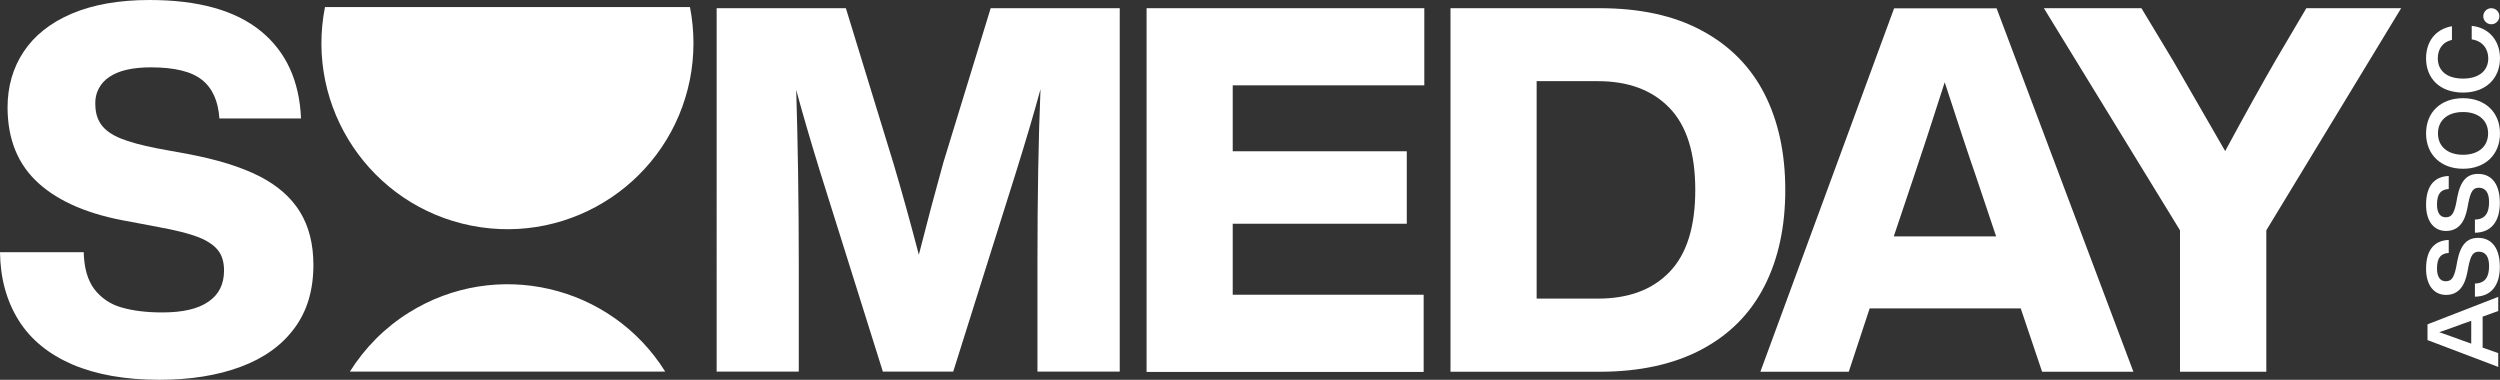 <?xml version="1.0" encoding="utf-8"?>
<!-- Generator: Adobe Illustrator 24.3.0, SVG Export Plug-In . SVG Version: 6.00 Build 0)  -->
<svg version="1.1" id="Layer_1" xmlns="http://www.w3.org/2000/svg" xmlns:xlink="http://www.w3.org/1999/xlink" x="0px" y="0px"
	 viewBox="0 0 1555.5 236.3" style="enable-background:new 0 0 1555.5 236.3;" xml:space="preserve">
<rect x="0" y="0" width="1555.5" height="236.3" fill="#333333" stroke="none"/>
<style type="text/css">
	.st0{fill:#FFFFFF;}
</style>
<path class="st0" d="M202.2,4.4c-12.4,62.7,28.4,123.6,91.1,136c62.7,12.4,123.6-28.4,136-91.1c2.9-14.8,2.9-30.1,0-44.9H202.2z"/>
<path class="st0" d="M413.9,231.2c-33.9-54.2-105.3-70.6-159.5-36.7c-14.9,9.3-27.4,21.9-36.7,36.7H413.9z"/>
<path class="st0" d="M45.1,226.8c-14.8-6.4-26-15.5-33.5-27.5c-7.5-12-11.4-26.1-11.6-42.4h52.1c0.2,9.7,2.4,17.4,6.5,22.9
	c4.2,5.5,10,9.5,16.7,11.4c7,2.1,15.6,3.2,25.7,3.2c12.7,0,22.3-2.2,28.7-6.7c6.5-4.4,9.7-10.9,9.7-19.4c0-5.1-1.2-9.3-3.7-12.5
	s-6.6-6-12.4-8.3c-5.8-2.2-14-4.3-24.6-6.2l-18.4-3.5c-24.6-4.2-43.3-12.1-56.2-23.7S4.8,86.9,4.7,67c0-13.1,3.3-24.7,10-34.8
	c6.7-10.1,16.6-18,29.9-23.7C57.8,2.9,74,0,93,0c30.3,0,53.3,6.4,69.1,19.2s24.2,31,25.2,54.5h-50.8c-0.7-10.8-4.3-18.8-10.8-24
	c-6.5-5.2-17.1-7.8-31.8-7.8c-11.4,0-20.1,2-25.9,6c-5.7,3.7-9,10.1-8.7,16.8c0,5.3,1.3,9.6,3.8,13s6.5,6.2,11.9,8.4
	c5.4,2.2,13,4.3,22.7,6.2l19.1,3.5c18.2,3.4,33,8,44.5,13.8c11.4,5.8,19.9,13.3,25.4,22.3c5.5,9,8.3,20,8.3,32.9
	c0,15.7-3.9,28.8-11.8,39.4c-7.8,10.6-18.9,18.6-33.4,24c-14.4,5.4-31.3,8.1-50.8,8.1C77.9,236.3,59.9,233.1,45.1,226.8z"/>
<path class="st0" d="M696.7,5.1v226.1h-51.2v-66.4c0-41.9,0.6-78.3,1.9-109.3c-4.2,15.5-9.3,32.6-15.2,51.5l-39.1,124.2h-43.8
	L510.3,107c-6.6-21.4-11.5-38.4-14.9-51.1c1,32.2,1.6,68.5,1.6,108.9v66.4h-51.1V5.1h80.4l29.8,97.2c5.1,17.2,10.3,35.9,15.6,56.2
	c5.1-20.1,10.2-39.2,15.2-57.2l29.5-96.2H696.7z"/>
<path class="st0" d="M767,53.1v41h108.3v45.1H767v44.2h118.8v48H713.4V5.1h172.8v48L767,53.1z"/>
<path class="st0" d="M1059,19.1c17.3,9.3,30.3,22.5,38.9,39.4s12.9,36.8,12.9,59.7c0,22.9-4.3,42.8-12.9,59.7
	c-8.6,16.9-21.5,30.1-38.9,39.4c-17.4,9.3-38.7,14-63.8,14h-92.7V5.1h92.7C1020.4,5.1,1041.7,9.7,1059,19.1z M1038.8,169.2
	c10.7-11.1,16-28.1,16-51s-5.3-39.9-16-51c-10.7-11.1-25.5-16.7-44.6-16.7h-38.1v135.3h38.1C1013.3,185.8,1028.1,180.3,1038.8,169.2
	z"/>
<path class="st0" d="M1257.3,191.9h-94l-13,39.4h-55l83.2-226.1h63.8l85.1,226.1h-56.8L1257.3,191.9z M1242,147.1l-13-38.7
	c-4-11.4-10.3-30.5-19-57.2c-8.5,26.5-14.7,45.5-18.7,57.2l-13,38.7H1242z"/>
<path class="st0" d="M1494,5.1l-83.9,138.2v88h-53.7v-88L1271.7,5.1h60.7l19.7,32.7l32.4,56.2c12.7-23.5,23.2-42.3,31.4-56.5
	L1435,5.1H1494z"/>
<path class="st0" d="M1544.7,197v19.3l9.7,3.4v8.6l-44-16.7v-9.8l44-17.1v8.8L1544.7,197z M1537.6,199.6l-4.8,1.7
	c-4,1.5-9.9,3.6-15.1,5.4c5.2,1.8,11.1,3.9,15.1,5.4l4.8,1.7V199.6z"/>
<path class="st0" d="M1539.9,184.6v-8.2c6.9-0.1,8.8-4.8,8.8-10.9c0-5.8-2.2-8.9-6.4-8.9c-3.5,0-5,2.3-6.4,9l-0.7,3.7
	c-1.6,8.5-5.4,14.2-13.3,14.2c-7.3,0-12.4-5.8-12.4-16.3c0-12.4,5.8-17.6,14.1-17.9v8.1c-4.7,0.3-7.3,2.7-7.3,9.7
	c0,5.3,2.1,7.9,5.4,7.9c3.5,0,5.1-2,6.5-8.6l0.7-3.8c2-10.4,6.1-14.6,13-14.6c8.7,0,13.5,6.8,13.5,17.8
	C1555.5,177.4,1550.1,184.5,1539.9,184.6z"/>
<path class="st0" d="M1539.9,144.8v-8.2c6.9-0.1,8.8-4.8,8.8-10.9c0-5.8-2.2-8.9-6.4-8.9c-3.5,0-5,2.3-6.4,9l-0.7,3.7
	c-1.6,8.5-5.4,14.2-13.3,14.2c-7.3,0-12.4-5.7-12.4-16.3c0-12.4,5.8-17.6,14.1-17.9v8.1c-4.7,0.3-7.3,2.7-7.3,9.7
	c0,5.3,2.1,7.9,5.4,7.9c3.5,0,5.1-2,6.5-8.6l0.7-3.8c2-10.4,6.1-14.6,13-14.6c8.7,0,13.5,6.8,13.5,17.8
	C1555.5,137.7,1550.1,144.7,1539.9,144.8z"/>
<path class="st0" d="M1532.5,105c-13.8,0-23-8.8-23-22s9.2-21.9,23-21.9s23,8.8,23,21.9C1555.5,96.2,1546.3,105,1532.5,105z
	 M1532.5,69.7c-9.7,0-15.6,5.3-15.6,13.3c0,8,5.9,13.3,15.6,13.3s15.6-5.3,15.6-13.3S1542.2,69.7,1532.5,69.7z"/>
<path class="st0" d="M1532.5,57.6c-14.2,0-23-8.6-23-21.3c0-9.8,5.2-18,16.1-20v8.5c-6.2,1.5-8.8,6.1-8.8,11.5
	c0,7.9,5.9,12.6,15.7,12.6s15.7-4.8,15.7-12.6c0-5.6-3.3-10.8-10.3-11.8v-8.4c11.6,1.2,17.6,10.1,17.6,20.1
	C1555.5,48.8,1546.7,57.6,1532.5,57.6z"/>
<circle class="st0" cx="1550.1" cy="10.1" r="5"/>
</svg>
